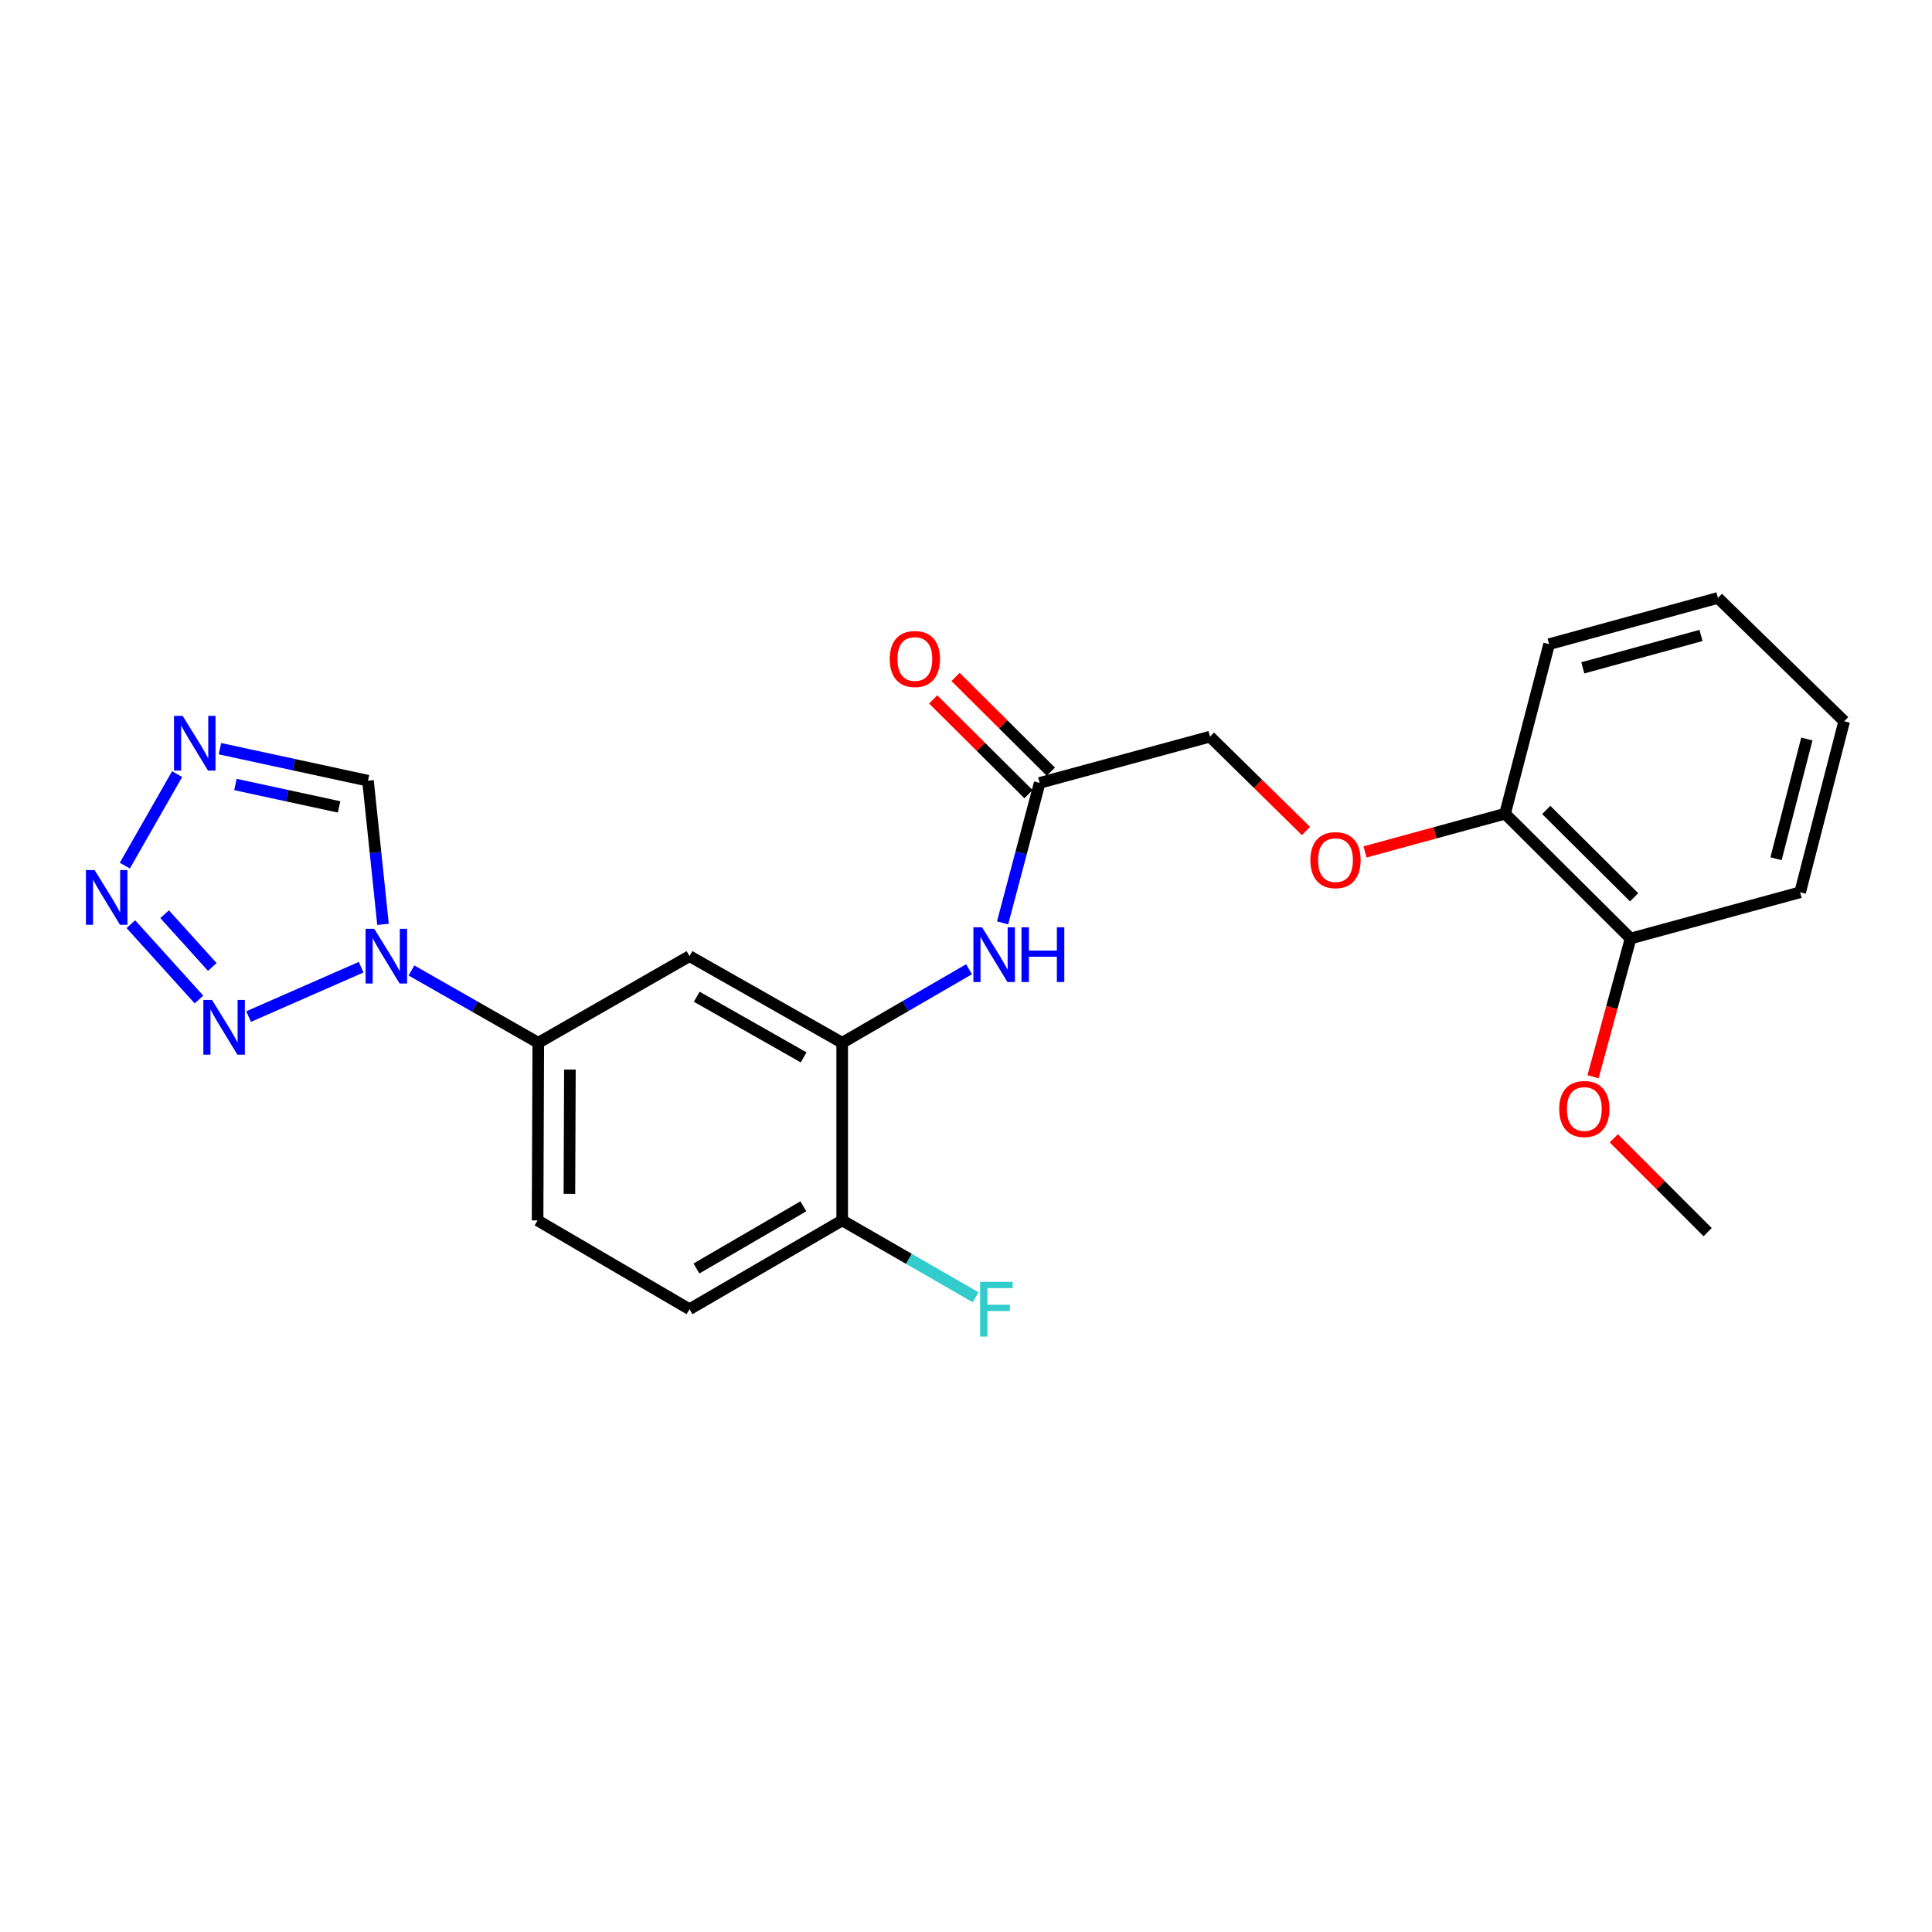 <?xml version='1.0' encoding='iso-8859-1'?>
<svg version='1.1' baseProfile='full'
              xmlns='http://www.w3.org/2000/svg'
                      xmlns:rdkit='http://www.rdkit.org/xml'
                      xmlns:xlink='http://www.w3.org/1999/xlink'
                  xml:space='preserve'
width='1000px' height='1000px' viewBox='0 0 1000 1000'>
<!-- END OF HEADER -->
<rect style='opacity:1.0;fill:#FFFFFF;stroke:none' width='1000' height='1000' x='0' y='0'> </rect>
<path class='bond-0' d='M 186.934,500.615 L 128.674,526.178' style='fill:none;fill-rule:evenodd;stroke:#0000FF;stroke-width:6px;stroke-linecap:butt;stroke-linejoin:miter;stroke-opacity:1' />
<path class='bond-3' d='M 198.247,478.454 L 194.359,441.274' style='fill:none;fill-rule:evenodd;stroke:#0000FF;stroke-width:6px;stroke-linecap:butt;stroke-linejoin:miter;stroke-opacity:1' />
<path class='bond-3' d='M 194.359,441.274 L 190.47,404.095' style='fill:none;fill-rule:evenodd;stroke:#000000;stroke-width:6px;stroke-linecap:butt;stroke-linejoin:miter;stroke-opacity:1' />
<path class='bond-5' d='M 212.97,502.31 L 245.793,521.025' style='fill:none;fill-rule:evenodd;stroke:#0000FF;stroke-width:6px;stroke-linecap:butt;stroke-linejoin:miter;stroke-opacity:1' />
<path class='bond-5' d='M 245.793,521.025 L 278.617,539.74' style='fill:none;fill-rule:evenodd;stroke:#000000;stroke-width:6px;stroke-linecap:butt;stroke-linejoin:miter;stroke-opacity:1' />
<path class='bond-1' d='M 102.992,517.352 L 67.738,478.353' style='fill:none;fill-rule:evenodd;stroke:#0000FF;stroke-width:6px;stroke-linecap:butt;stroke-linejoin:miter;stroke-opacity:1' />
<path class='bond-1' d='M 109.884,500.492 L 85.207,473.192' style='fill:none;fill-rule:evenodd;stroke:#0000FF;stroke-width:6px;stroke-linecap:butt;stroke-linejoin:miter;stroke-opacity:1' />
<path class='bond-24' d='M 64.62,448.044 L 91.677,400.685' style='fill:none;fill-rule:evenodd;stroke:#0000FF;stroke-width:6px;stroke-linecap:butt;stroke-linejoin:miter;stroke-opacity:1' />
<path class='bond-2' d='M 113.843,387.52 L 152.156,395.808' style='fill:none;fill-rule:evenodd;stroke:#0000FF;stroke-width:6px;stroke-linecap:butt;stroke-linejoin:miter;stroke-opacity:1' />
<path class='bond-2' d='M 152.156,395.808 L 190.47,404.095' style='fill:none;fill-rule:evenodd;stroke:#000000;stroke-width:6px;stroke-linecap:butt;stroke-linejoin:miter;stroke-opacity:1' />
<path class='bond-2' d='M 121.865,406.055 L 148.685,411.856' style='fill:none;fill-rule:evenodd;stroke:#0000FF;stroke-width:6px;stroke-linecap:butt;stroke-linejoin:miter;stroke-opacity:1' />
<path class='bond-2' d='M 148.685,411.856 L 175.505,417.657' style='fill:none;fill-rule:evenodd;stroke:#000000;stroke-width:6px;stroke-linecap:butt;stroke-linejoin:miter;stroke-opacity:1' />
<path class='bond-4' d='M 435.918,539.74 L 356.885,494.896' style='fill:none;fill-rule:evenodd;stroke:#000000;stroke-width:6px;stroke-linecap:butt;stroke-linejoin:miter;stroke-opacity:1' />
<path class='bond-4' d='M 415.96,547.295 L 360.636,515.904' style='fill:none;fill-rule:evenodd;stroke:#000000;stroke-width:6px;stroke-linecap:butt;stroke-linejoin:miter;stroke-opacity:1' />
<path class='bond-7' d='M 435.918,539.74 L 468.742,520.708' style='fill:none;fill-rule:evenodd;stroke:#000000;stroke-width:6px;stroke-linecap:butt;stroke-linejoin:miter;stroke-opacity:1' />
<path class='bond-7' d='M 468.742,520.708 L 501.565,501.676' style='fill:none;fill-rule:evenodd;stroke:#0000FF;stroke-width:6px;stroke-linecap:butt;stroke-linejoin:miter;stroke-opacity:1' />
<path class='bond-25' d='M 435.918,539.74 L 435.918,631.682' style='fill:none;fill-rule:evenodd;stroke:#000000;stroke-width:6px;stroke-linecap:butt;stroke-linejoin:miter;stroke-opacity:1' />
<path class='bond-6' d='M 278.617,539.74 L 356.885,494.896' style='fill:none;fill-rule:evenodd;stroke:#000000;stroke-width:6px;stroke-linecap:butt;stroke-linejoin:miter;stroke-opacity:1' />
<path class='bond-12' d='M 278.617,539.74 L 278.252,631.682' style='fill:none;fill-rule:evenodd;stroke:#000000;stroke-width:6px;stroke-linecap:butt;stroke-linejoin:miter;stroke-opacity:1' />
<path class='bond-12' d='M 294.982,553.597 L 294.726,617.956' style='fill:none;fill-rule:evenodd;stroke:#000000;stroke-width:6px;stroke-linecap:butt;stroke-linejoin:miter;stroke-opacity:1' />
<path class='bond-8' d='M 518.939,477.671 L 528.535,441.453' style='fill:none;fill-rule:evenodd;stroke:#0000FF;stroke-width:6px;stroke-linecap:butt;stroke-linejoin:miter;stroke-opacity:1' />
<path class='bond-8' d='M 528.535,441.453 L 538.131,405.235' style='fill:none;fill-rule:evenodd;stroke:#000000;stroke-width:6px;stroke-linecap:butt;stroke-linejoin:miter;stroke-opacity:1' />
<path class='bond-13' d='M 543.919,399.413 L 519.257,374.896' style='fill:none;fill-rule:evenodd;stroke:#000000;stroke-width:6px;stroke-linecap:butt;stroke-linejoin:miter;stroke-opacity:1' />
<path class='bond-13' d='M 519.257,374.896 L 494.594,350.38' style='fill:none;fill-rule:evenodd;stroke:#FF0000;stroke-width:6px;stroke-linecap:butt;stroke-linejoin:miter;stroke-opacity:1' />
<path class='bond-13' d='M 532.343,411.058 L 507.681,386.541' style='fill:none;fill-rule:evenodd;stroke:#000000;stroke-width:6px;stroke-linecap:butt;stroke-linejoin:miter;stroke-opacity:1' />
<path class='bond-13' d='M 507.681,386.541 L 483.018,362.025' style='fill:none;fill-rule:evenodd;stroke:#FF0000;stroke-width:6px;stroke-linecap:butt;stroke-linejoin:miter;stroke-opacity:1' />
<path class='bond-16' d='M 538.131,405.235 L 626.278,381.29' style='fill:none;fill-rule:evenodd;stroke:#000000;stroke-width:6px;stroke-linecap:butt;stroke-linejoin:miter;stroke-opacity:1' />
<path class='bond-9' d='M 435.918,631.682 L 356.885,677.648' style='fill:none;fill-rule:evenodd;stroke:#000000;stroke-width:6px;stroke-linecap:butt;stroke-linejoin:miter;stroke-opacity:1' />
<path class='bond-9' d='M 415.808,624.383 L 360.484,656.559' style='fill:none;fill-rule:evenodd;stroke:#000000;stroke-width:6px;stroke-linecap:butt;stroke-linejoin:miter;stroke-opacity:1' />
<path class='bond-17' d='M 435.918,631.682 L 470.457,651.577' style='fill:none;fill-rule:evenodd;stroke:#000000;stroke-width:6px;stroke-linecap:butt;stroke-linejoin:miter;stroke-opacity:1' />
<path class='bond-17' d='M 470.457,651.577 L 504.996,671.472' style='fill:none;fill-rule:evenodd;stroke:#33CCCC;stroke-width:6px;stroke-linecap:butt;stroke-linejoin:miter;stroke-opacity:1' />
<path class='bond-10' d='M 675.977,430.117 L 651.128,405.703' style='fill:none;fill-rule:evenodd;stroke:#FF0000;stroke-width:6px;stroke-linecap:butt;stroke-linejoin:miter;stroke-opacity:1' />
<path class='bond-10' d='M 651.128,405.703 L 626.278,381.29' style='fill:none;fill-rule:evenodd;stroke:#000000;stroke-width:6px;stroke-linecap:butt;stroke-linejoin:miter;stroke-opacity:1' />
<path class='bond-11' d='M 706.529,440.959 L 742.774,431.07' style='fill:none;fill-rule:evenodd;stroke:#FF0000;stroke-width:6px;stroke-linecap:butt;stroke-linejoin:miter;stroke-opacity:1' />
<path class='bond-11' d='M 742.774,431.07 L 779.018,421.181' style='fill:none;fill-rule:evenodd;stroke:#000000;stroke-width:6px;stroke-linecap:butt;stroke-linejoin:miter;stroke-opacity:1' />
<path class='bond-15' d='M 779.018,421.181 L 843.986,485.765' style='fill:none;fill-rule:evenodd;stroke:#000000;stroke-width:6px;stroke-linecap:butt;stroke-linejoin:miter;stroke-opacity:1' />
<path class='bond-15' d='M 800.34,419.223 L 845.817,464.433' style='fill:none;fill-rule:evenodd;stroke:#000000;stroke-width:6px;stroke-linecap:butt;stroke-linejoin:miter;stroke-opacity:1' />
<path class='bond-19' d='M 779.018,421.181 L 801.814,333.426' style='fill:none;fill-rule:evenodd;stroke:#000000;stroke-width:6px;stroke-linecap:butt;stroke-linejoin:miter;stroke-opacity:1' />
<path class='bond-14' d='M 278.252,631.682 L 356.885,677.648' style='fill:none;fill-rule:evenodd;stroke:#000000;stroke-width:6px;stroke-linecap:butt;stroke-linejoin:miter;stroke-opacity:1' />
<path class='bond-18' d='M 843.986,485.765 L 834.272,521.546' style='fill:none;fill-rule:evenodd;stroke:#000000;stroke-width:6px;stroke-linecap:butt;stroke-linejoin:miter;stroke-opacity:1' />
<path class='bond-18' d='M 834.272,521.546 L 824.557,557.326' style='fill:none;fill-rule:evenodd;stroke:#FF0000;stroke-width:6px;stroke-linecap:butt;stroke-linejoin:miter;stroke-opacity:1' />
<path class='bond-20' d='M 843.986,485.765 L 931.749,461.847' style='fill:none;fill-rule:evenodd;stroke:#000000;stroke-width:6px;stroke-linecap:butt;stroke-linejoin:miter;stroke-opacity:1' />
<path class='bond-21' d='M 835.306,589.189 L 859.591,613.478' style='fill:none;fill-rule:evenodd;stroke:#FF0000;stroke-width:6px;stroke-linecap:butt;stroke-linejoin:miter;stroke-opacity:1' />
<path class='bond-21' d='M 859.591,613.478 L 883.877,637.766' style='fill:none;fill-rule:evenodd;stroke:#000000;stroke-width:6px;stroke-linecap:butt;stroke-linejoin:miter;stroke-opacity:1' />
<path class='bond-22' d='M 801.814,333.426 L 889.204,309.481' style='fill:none;fill-rule:evenodd;stroke:#000000;stroke-width:6px;stroke-linecap:butt;stroke-linejoin:miter;stroke-opacity:1' />
<path class='bond-22' d='M 819.262,345.67 L 880.435,328.908' style='fill:none;fill-rule:evenodd;stroke:#000000;stroke-width:6px;stroke-linecap:butt;stroke-linejoin:miter;stroke-opacity:1' />
<path class='bond-26' d='M 931.749,461.847 L 954.545,373.326' style='fill:none;fill-rule:evenodd;stroke:#000000;stroke-width:6px;stroke-linecap:butt;stroke-linejoin:miter;stroke-opacity:1' />
<path class='bond-26' d='M 919.268,444.474 L 935.225,382.509' style='fill:none;fill-rule:evenodd;stroke:#000000;stroke-width:6px;stroke-linecap:butt;stroke-linejoin:miter;stroke-opacity:1' />
<path class='bond-23' d='M 889.204,309.481 L 954.545,373.326' style='fill:none;fill-rule:evenodd;stroke:#000000;stroke-width:6px;stroke-linecap:butt;stroke-linejoin:miter;stroke-opacity:1' />
<path  class='atom-0' d='M 193.706 480.736
L 202.986 495.736
Q 203.906 497.216, 205.386 499.896
Q 206.866 502.576, 206.946 502.736
L 206.946 480.736
L 210.706 480.736
L 210.706 509.056
L 206.826 509.056
L 196.866 492.656
Q 195.706 490.736, 194.466 488.536
Q 193.266 486.336, 192.906 485.656
L 192.906 509.056
L 189.226 509.056
L 189.226 480.736
L 193.706 480.736
' fill='#0000FF'/>
<path  class='atom-1' d='M 109.738 517.58
L 119.018 532.58
Q 119.938 534.06, 121.418 536.74
Q 122.898 539.42, 122.978 539.58
L 122.978 517.58
L 126.738 517.58
L 126.738 545.9
L 122.858 545.9
L 112.898 529.5
Q 111.738 527.58, 110.498 525.38
Q 109.298 523.18, 108.938 522.5
L 108.938 545.9
L 105.258 545.9
L 105.258 517.58
L 109.738 517.58
' fill='#0000FF'/>
<path  class='atom-2' d='M 48.957 450.341
L 58.237 465.341
Q 59.157 466.821, 60.637 469.501
Q 62.117 472.181, 62.197 472.341
L 62.197 450.341
L 65.957 450.341
L 65.957 478.661
L 62.077 478.661
L 52.117 462.261
Q 50.957 460.341, 49.717 458.141
Q 48.517 455.941, 48.157 455.261
L 48.157 478.661
L 44.477 478.661
L 44.477 450.341
L 48.957 450.341
' fill='#0000FF'/>
<path  class='atom-3' d='M 94.549 370.541
L 103.829 385.541
Q 104.749 387.021, 106.229 389.701
Q 107.709 392.381, 107.789 392.541
L 107.789 370.541
L 111.549 370.541
L 111.549 398.861
L 107.669 398.861
L 97.709 382.461
Q 96.549 380.541, 95.309 378.341
Q 94.109 376.141, 93.749 375.461
L 93.749 398.861
L 90.069 398.861
L 90.069 370.541
L 94.549 370.541
' fill='#0000FF'/>
<path  class='atom-8' d='M 508.318 479.97
L 517.598 494.97
Q 518.518 496.45, 519.998 499.13
Q 521.478 501.81, 521.558 501.97
L 521.558 479.97
L 525.318 479.97
L 525.318 508.29
L 521.438 508.29
L 511.478 491.89
Q 510.318 489.97, 509.078 487.77
Q 507.878 485.57, 507.518 484.89
L 507.518 508.29
L 503.838 508.29
L 503.838 479.97
L 508.318 479.97
' fill='#0000FF'/>
<path  class='atom-8' d='M 528.718 479.97
L 532.558 479.97
L 532.558 492.01
L 547.038 492.01
L 547.038 479.97
L 550.878 479.97
L 550.878 508.29
L 547.038 508.29
L 547.038 495.21
L 532.558 495.21
L 532.558 508.29
L 528.718 508.29
L 528.718 479.97
' fill='#0000FF'/>
<path  class='atom-11' d='M 678.255 445.206
Q 678.255 438.406, 681.615 434.606
Q 684.975 430.806, 691.255 430.806
Q 697.535 430.806, 700.895 434.606
Q 704.255 438.406, 704.255 445.206
Q 704.255 452.086, 700.855 456.006
Q 697.455 459.886, 691.255 459.886
Q 685.015 459.886, 681.615 456.006
Q 678.255 452.126, 678.255 445.206
M 691.255 456.686
Q 695.575 456.686, 697.895 453.806
Q 700.255 450.886, 700.255 445.206
Q 700.255 439.646, 697.895 436.846
Q 695.575 434.006, 691.255 434.006
Q 686.935 434.006, 684.575 436.806
Q 682.255 439.606, 682.255 445.206
Q 682.255 450.926, 684.575 453.806
Q 686.935 456.686, 691.255 456.686
' fill='#FF0000'/>
<path  class='atom-14' d='M 460.529 341.096
Q 460.529 334.296, 463.889 330.496
Q 467.249 326.696, 473.529 326.696
Q 479.809 326.696, 483.169 330.496
Q 486.529 334.296, 486.529 341.096
Q 486.529 347.976, 483.129 351.896
Q 479.729 355.776, 473.529 355.776
Q 467.289 355.776, 463.889 351.896
Q 460.529 348.016, 460.529 341.096
M 473.529 352.576
Q 477.849 352.576, 480.169 349.696
Q 482.529 346.776, 482.529 341.096
Q 482.529 335.536, 480.169 332.736
Q 477.849 329.896, 473.529 329.896
Q 469.209 329.896, 466.849 332.696
Q 464.529 335.496, 464.529 341.096
Q 464.529 346.816, 466.849 349.696
Q 469.209 352.576, 473.529 352.576
' fill='#FF0000'/>
<path  class='atom-18' d='M 507.298 663.488
L 524.138 663.488
L 524.138 666.728
L 511.098 666.728
L 511.098 675.328
L 522.698 675.328
L 522.698 678.608
L 511.098 678.608
L 511.098 691.808
L 507.298 691.808
L 507.298 663.488
' fill='#33CCCC'/>
<path  class='atom-19' d='M 807.049 574.01
Q 807.049 567.21, 810.409 563.41
Q 813.769 559.61, 820.049 559.61
Q 826.329 559.61, 829.689 563.41
Q 833.049 567.21, 833.049 574.01
Q 833.049 580.89, 829.649 584.81
Q 826.249 588.69, 820.049 588.69
Q 813.809 588.69, 810.409 584.81
Q 807.049 580.93, 807.049 574.01
M 820.049 585.49
Q 824.369 585.49, 826.689 582.61
Q 829.049 579.69, 829.049 574.01
Q 829.049 568.45, 826.689 565.65
Q 824.369 562.81, 820.049 562.81
Q 815.729 562.81, 813.369 565.61
Q 811.049 568.41, 811.049 574.01
Q 811.049 579.73, 813.369 582.61
Q 815.729 585.49, 820.049 585.49
' fill='#FF0000'/>
</svg>
